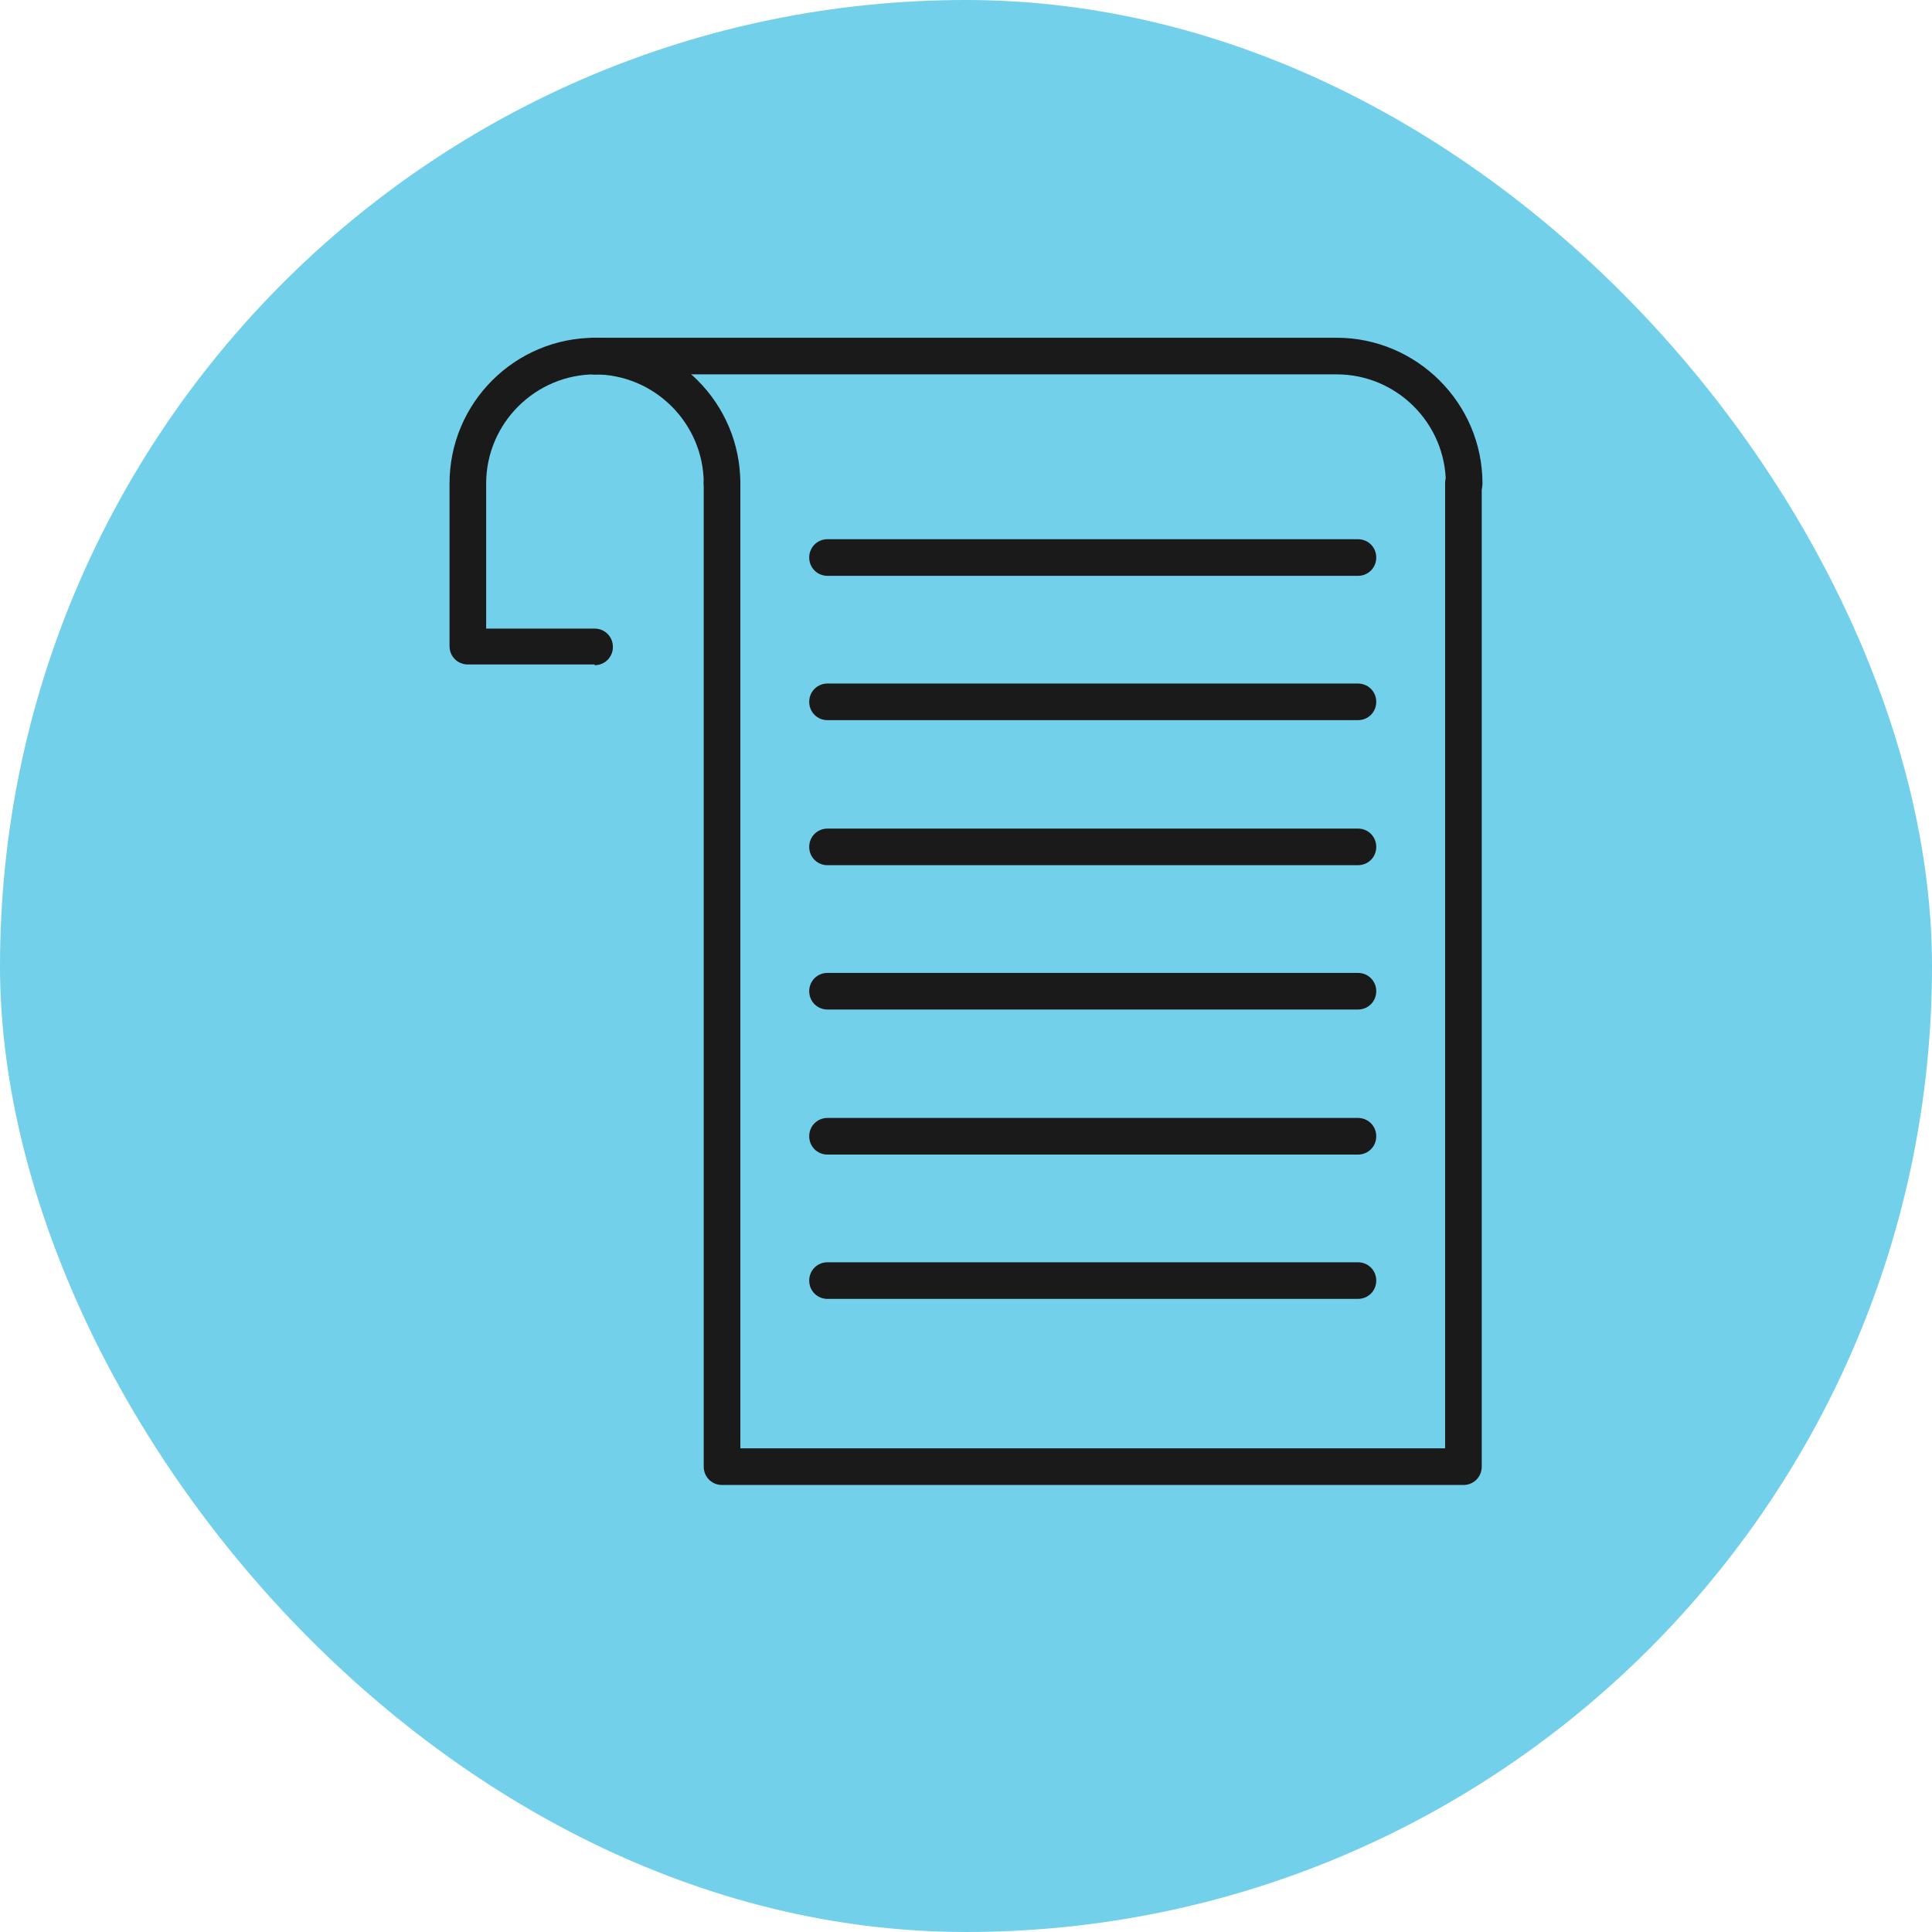 <svg xmlns="http://www.w3.org/2000/svg" width="202" height="202" viewBox="0 0 202 202" fill="none"><rect width="202" height="202" rx="101" fill="#72D0EB"></rect><g clip-path="url(#clip0_2024_29869)"><path d="M141.978 60.206H86.523C85.451 60.206 84.608 59.364 84.608 58.291C84.608 57.219 85.451 56.377 86.523 56.377H141.978C143.05 56.377 143.893 57.219 143.893 58.291C143.893 59.364 143.05 60.206 141.978 60.206Z" fill="#1A1A1A"></path><path d="M141.978 75.296H86.523C85.451 75.296 84.608 74.453 84.608 73.381C84.608 72.308 85.451 71.466 86.523 71.466H141.978C143.05 71.466 143.893 72.308 143.893 73.381C143.893 74.453 143.05 75.296 141.978 75.296Z" fill="#1A1A1A"></path><path d="M141.978 90.461H86.523C85.451 90.461 84.608 89.619 84.608 88.546C84.608 87.474 85.451 86.632 86.523 86.632H141.978C143.05 86.632 143.893 87.474 143.893 88.546C143.893 89.619 143.05 90.461 141.978 90.461Z" fill="#1A1A1A"></path><path d="M141.978 105.551H86.523C85.451 105.551 84.608 104.709 84.608 103.636C84.608 102.564 85.451 101.722 86.523 101.722H141.978C143.05 101.722 143.893 102.564 143.893 103.636C143.893 104.709 143.05 105.551 141.978 105.551Z" fill="#1A1A1A"></path><path d="M141.978 120.717H86.523C85.451 120.717 84.608 119.875 84.608 118.802C84.608 117.73 85.451 116.887 86.523 116.887H141.978C143.05 116.887 143.893 117.73 143.893 118.802C143.893 119.875 143.05 120.717 141.978 120.717Z" fill="#1A1A1A"></path><path d="M141.978 135.806H86.523C85.451 135.806 84.608 134.964 84.608 133.891C84.608 132.819 85.451 131.976 86.523 131.976H141.978C143.05 131.976 143.893 132.819 143.893 133.891C143.893 134.964 143.05 135.806 141.978 135.806Z" fill="#1A1A1A"></path><path d="M153.085 155.262H75.493C74.421 155.262 73.578 154.419 73.578 153.347V50.555C73.578 49.483 74.421 48.64 75.493 48.64C76.566 48.64 77.408 49.483 77.408 50.555V151.432H151.093V50.555C151.093 49.483 151.936 48.64 153.008 48.64C154.08 48.64 154.923 49.483 154.923 50.555V153.347C154.923 154.419 154.08 155.262 153.008 155.262H153.085Z" fill="#1A1A1A"></path><path d="M75.493 52.47C74.421 52.47 73.579 51.628 73.579 50.555C73.579 44.274 68.447 39.142 62.166 39.142C61.093 39.142 60.251 38.3 60.251 37.228C60.251 36.155 61.093 35.313 62.166 35.313C70.591 35.313 77.408 42.13 77.408 50.555C77.408 51.628 76.566 52.47 75.493 52.47Z" fill="#1A1A1A"></path><path d="M62.166 69.474H48.915C47.843 69.474 47 68.632 47 67.56V50.555C47 42.13 53.817 35.313 62.243 35.313C63.315 35.313 64.157 36.155 64.157 37.228C64.157 38.3 63.315 39.142 62.243 39.142C55.962 39.142 50.83 44.274 50.83 50.555V65.721H62.166C63.238 65.721 64.081 66.564 64.081 67.636C64.081 68.709 63.238 69.551 62.166 69.551V69.474Z" fill="#1A1A1A"></path><path d="M153.085 52.47C152.013 52.47 151.17 51.628 151.17 50.555C151.17 44.274 146.038 39.142 139.757 39.142H62.242C61.17 39.142 60.328 38.3 60.328 37.228C60.328 36.155 61.17 35.313 62.242 35.313H139.757C148.106 35.313 155 42.13 155 50.555C155 51.628 154.157 52.47 153.085 52.47Z" fill="#1A1A1A"></path></g><defs><clipPath id="clip0_2024_29869"><rect width="108" height="119.949" fill="white" transform="translate(47 35.313)"></rect></clipPath></defs></svg>
